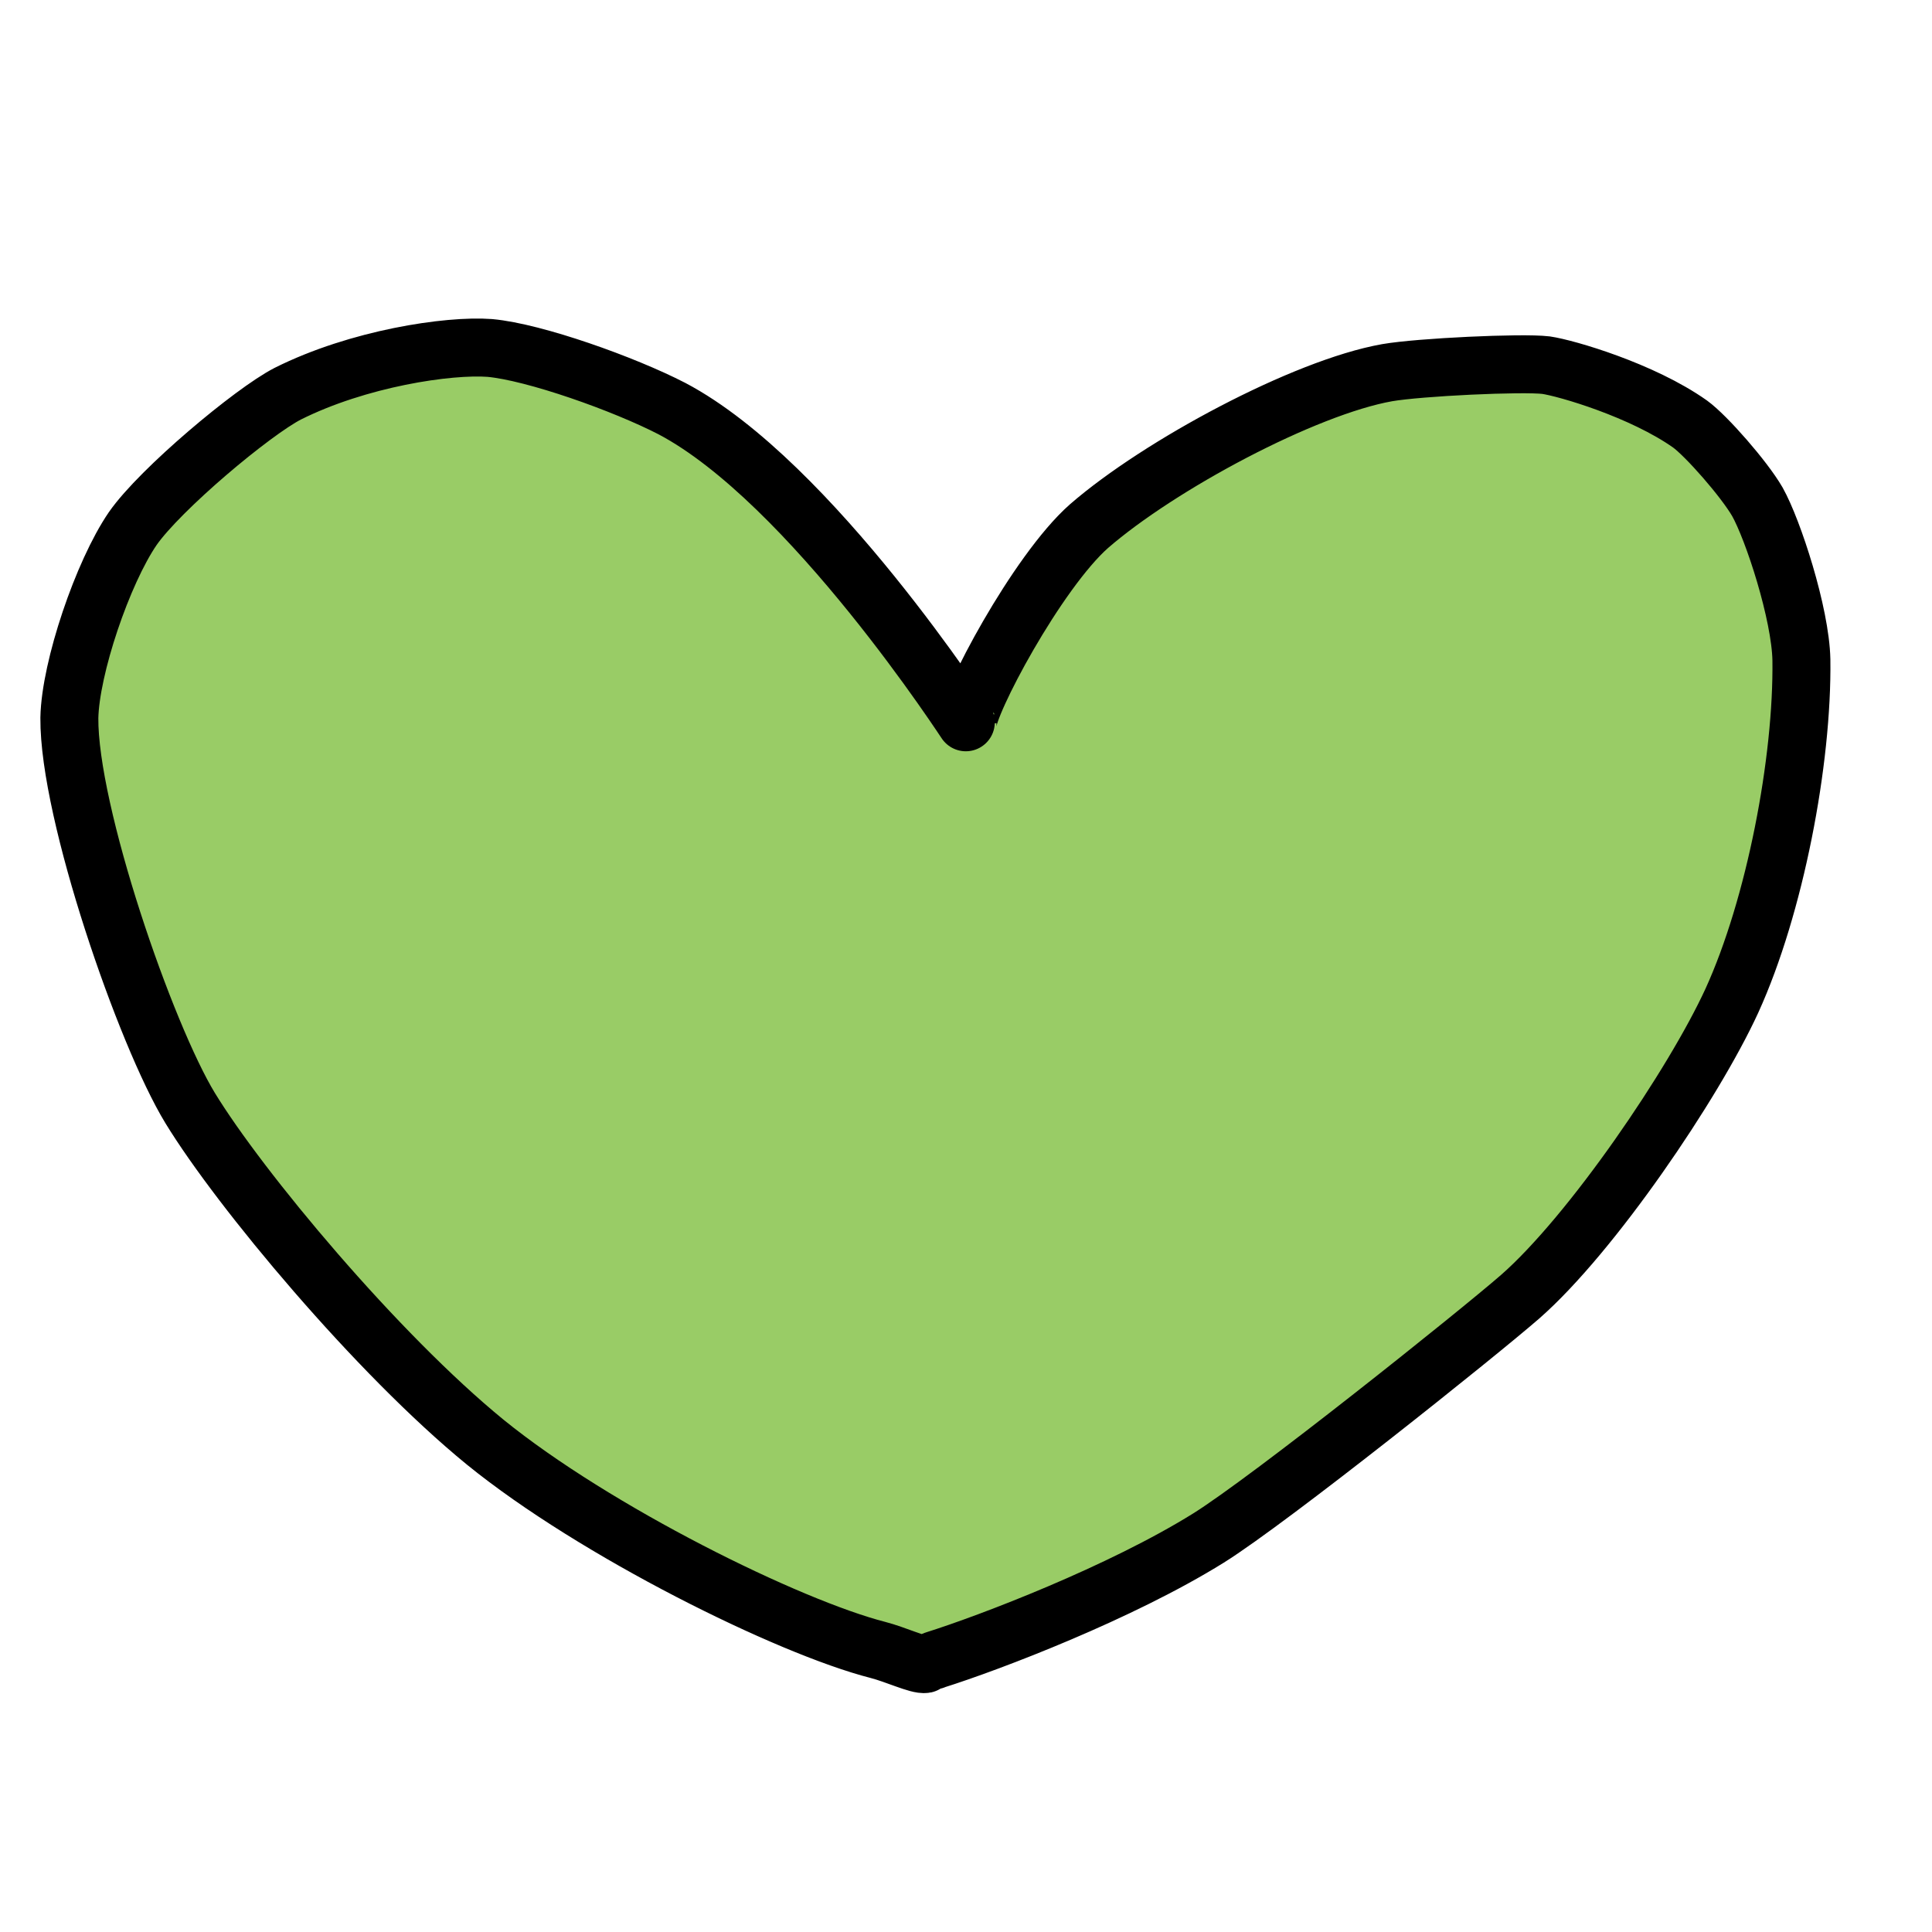 <?xml version="1.0" encoding="UTF-8" standalone="no"?>
<!DOCTYPE svg PUBLIC "-//W3C//DTD SVG 1.1//EN" "http://www.w3.org/Graphics/SVG/1.1/DTD/svg11.dtd">
<svg width="100.00" height="100.00" viewBox="0.00 0.00 100.00 100.00" xmlns="http://www.w3.org/2000/svg" xmlns:xlink="http://www.w3.org/1999/xlink">
<defs>
	<style>
		.cls-1 {
			fill: #99cc66;
		}
	</style>
</defs>
<g stroke-linecap="round" id="icon">
<path class="cls-1" d="M47.89,86.13 C47.54,86.20 46.34,85.63 45.44,85.40 C40.80,84.21 30.81,79.27 25.12,74.65 C19.51,70.07 12.41,61.56 9.84,57.35 C7.53,53.56 3.55,42.06 3.59,37.16 C3.64,34.57 5.31,29.64 6.87,27.36 C8.29,25.32 13.08,21.31 14.89,20.38 C18.54,18.55 23.21,17.85 25.35,18.01 C27.67,18.22 32.30,19.87 34.78,21.15 C41.97,24.94 50.10,37.57 50.08,37.52 C50.02,36.50 53.68,29.60 56.37,27.23 C60.01,24.07 67.51,20.05 71.80,19.29 C73.47,19.00 78.78,18.75 80.02,18.90 C81.07,19.05 85.01,20.20 87.48,21.95 C88.32,22.56 90.27,24.78 90.96,25.97 C91.78,27.43 93.19,31.76 93.24,34.15 C93.31,39.39 91.87,46.91 89.64,51.80 C87.66,56.11 82.39,63.87 78.68,67.12 C76.45,69.06 65.78,77.59 62.55,79.61 C58.00,82.44 51.25,85.02 48.39,85.92 C48.38,85.92 48.33,85.94 48.35,85.94" fill="none" stroke="rgb(0, 0, 0)" stroke-width="3.00" stroke-opacity="1.00" stroke-linejoin="round"/>
</g>
</svg>
